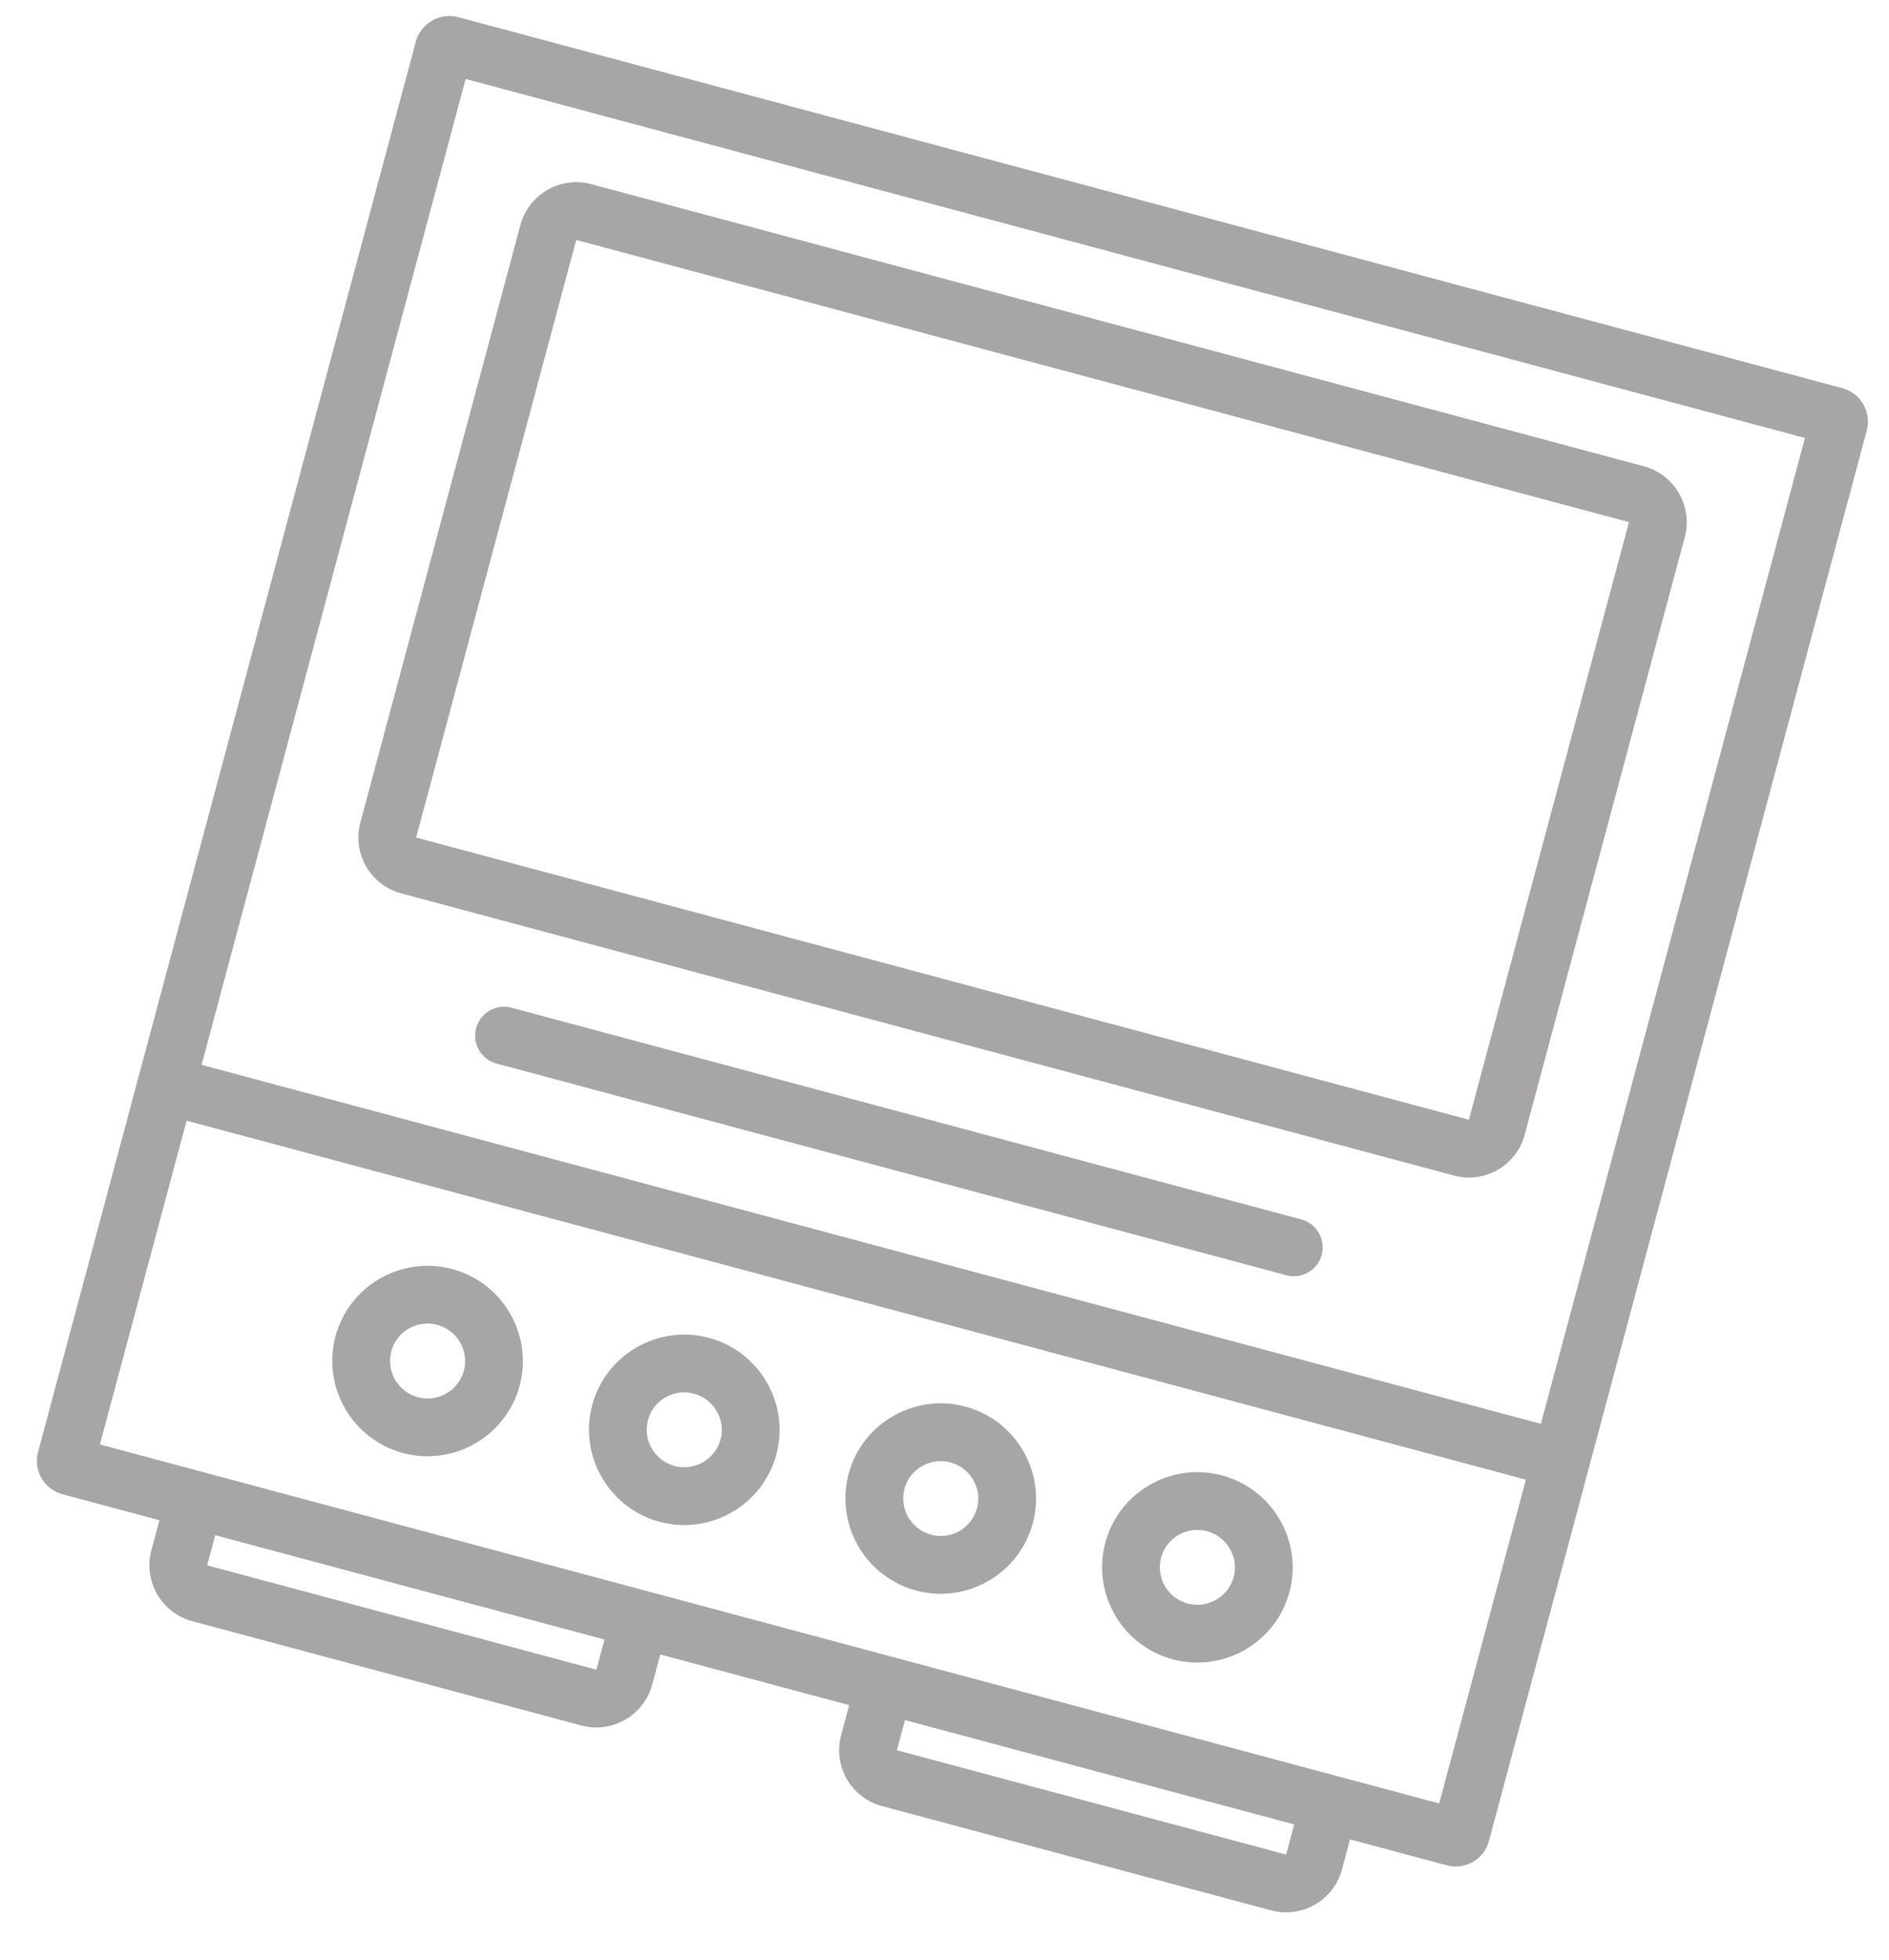 <svg width="134" height="139" viewBox="0 0 134 139" fill="none" xmlns="http://www.w3.org/2000/svg">
<path d="M32.078 89.99C28.475 89.025 24.761 91.169 23.801 94.751C22.836 98.354 24.98 102.068 28.582 103.033C32.185 103.999 35.899 101.854 36.864 98.252C37.824 94.669 35.68 90.955 32.078 89.99ZM29.643 99.075C28.218 98.693 27.378 97.237 27.76 95.812C28.136 94.407 29.592 93.567 31.017 93.948C32.442 94.33 33.282 95.786 32.906 97.191C32.524 98.616 31.068 99.457 29.643 99.075Z" fill="#A7A6A4"/>
<path d="M50.288 94.868C46.685 93.903 42.971 96.047 42.011 99.63C41.046 103.232 43.19 106.946 46.793 107.911C50.395 108.877 54.109 106.732 55.074 103.13C56.034 99.547 53.89 95.833 50.288 94.868ZM47.853 103.953C46.428 103.571 45.588 102.115 45.97 100.69C46.346 99.285 47.802 98.445 49.227 98.826C50.632 99.203 51.492 100.664 51.116 102.069C50.734 103.494 49.259 104.329 47.853 103.953Z" fill="#A7A6A4"/>
<path d="M68.479 99.742C64.877 98.777 61.162 100.921 60.202 104.504C59.237 108.106 61.382 111.82 64.984 112.786C68.586 113.751 72.3 111.607 73.266 108.004C74.226 104.422 72.081 100.707 68.479 99.742ZM66.045 108.827C64.639 108.451 63.779 106.99 64.161 105.565C64.537 104.159 66.013 103.324 67.418 103.701C68.843 104.083 69.684 105.538 69.307 106.944C68.925 108.369 67.47 109.209 66.045 108.827Z" fill="#A7A6A4"/>
<path d="M86.686 104.622C83.084 103.656 79.369 105.801 78.409 109.383C77.444 112.986 79.589 116.7 83.191 117.665C86.793 118.63 90.508 116.486 91.473 112.884C92.433 109.301 90.288 105.587 86.686 104.622ZM84.252 113.707C82.826 113.325 81.986 111.869 82.368 110.444C82.745 109.039 84.2 108.198 85.625 108.58C87.031 108.957 87.891 110.418 87.514 111.823C87.132 113.248 85.657 114.083 84.252 113.707Z" fill="#A7A6A4"/>
<path d="M92.309 86.471L36.283 71.459C35.19 71.166 34.067 71.813 33.773 72.908C33.48 74.002 34.13 75.124 35.222 75.417L91.248 90.429C92.341 90.722 93.465 90.075 93.758 88.98C94.051 87.886 93.401 86.763 92.309 86.471Z" fill="#A7A6A4"/>
<path d="M28.46 63.35L103.139 83.36C105.316 83.944 107.57 82.659 108.158 80.462L119.513 38.086C120.097 35.908 118.793 33.65 116.615 33.066L41.936 13.056C39.759 12.473 37.501 13.777 36.917 15.954L25.562 58.331C24.974 60.528 26.283 62.767 28.46 63.35ZM40.876 17.015L115.555 37.025L104.2 79.402L29.521 59.391L40.876 17.015Z" fill="#A7A6A4"/>
<path d="M4.442 105.962L11.31 107.802L10.737 109.94C10.154 112.117 11.458 114.376 13.635 114.959L41.246 122.358C43.423 122.941 45.682 121.637 46.265 119.46L46.838 117.322L60.238 120.913L59.665 123.05C59.082 125.227 60.366 127.481 62.563 128.069L90.174 135.468C92.352 136.051 94.61 134.747 95.194 132.57L95.766 130.432L102.615 132.267C103.941 132.623 105.271 131.855 105.621 130.548L132.42 30.535C132.77 29.228 132.007 27.878 130.681 27.523L32.508 1.217C31.201 0.867 29.846 1.65 29.496 2.956L2.698 102.97C2.348 104.276 3.135 105.612 4.442 105.962ZM42.307 118.399L14.696 111.001L15.268 108.863L42.88 116.261L42.307 118.399ZM91.235 131.509L63.624 124.111L64.197 121.973L91.808 129.372L91.235 131.509ZM96.827 126.474L92.868 125.413L65.237 118.009L61.299 116.954L47.899 113.363L43.94 112.303L16.329 104.904L12.37 103.844L7.086 102.428L13.238 79.468L108.244 104.925L102.092 127.884L96.827 126.474ZM128.037 31.057L109.305 100.966L14.299 75.509L33.031 5.6L128.037 31.057Z" fill="#A7A6A4"/>
</svg>
